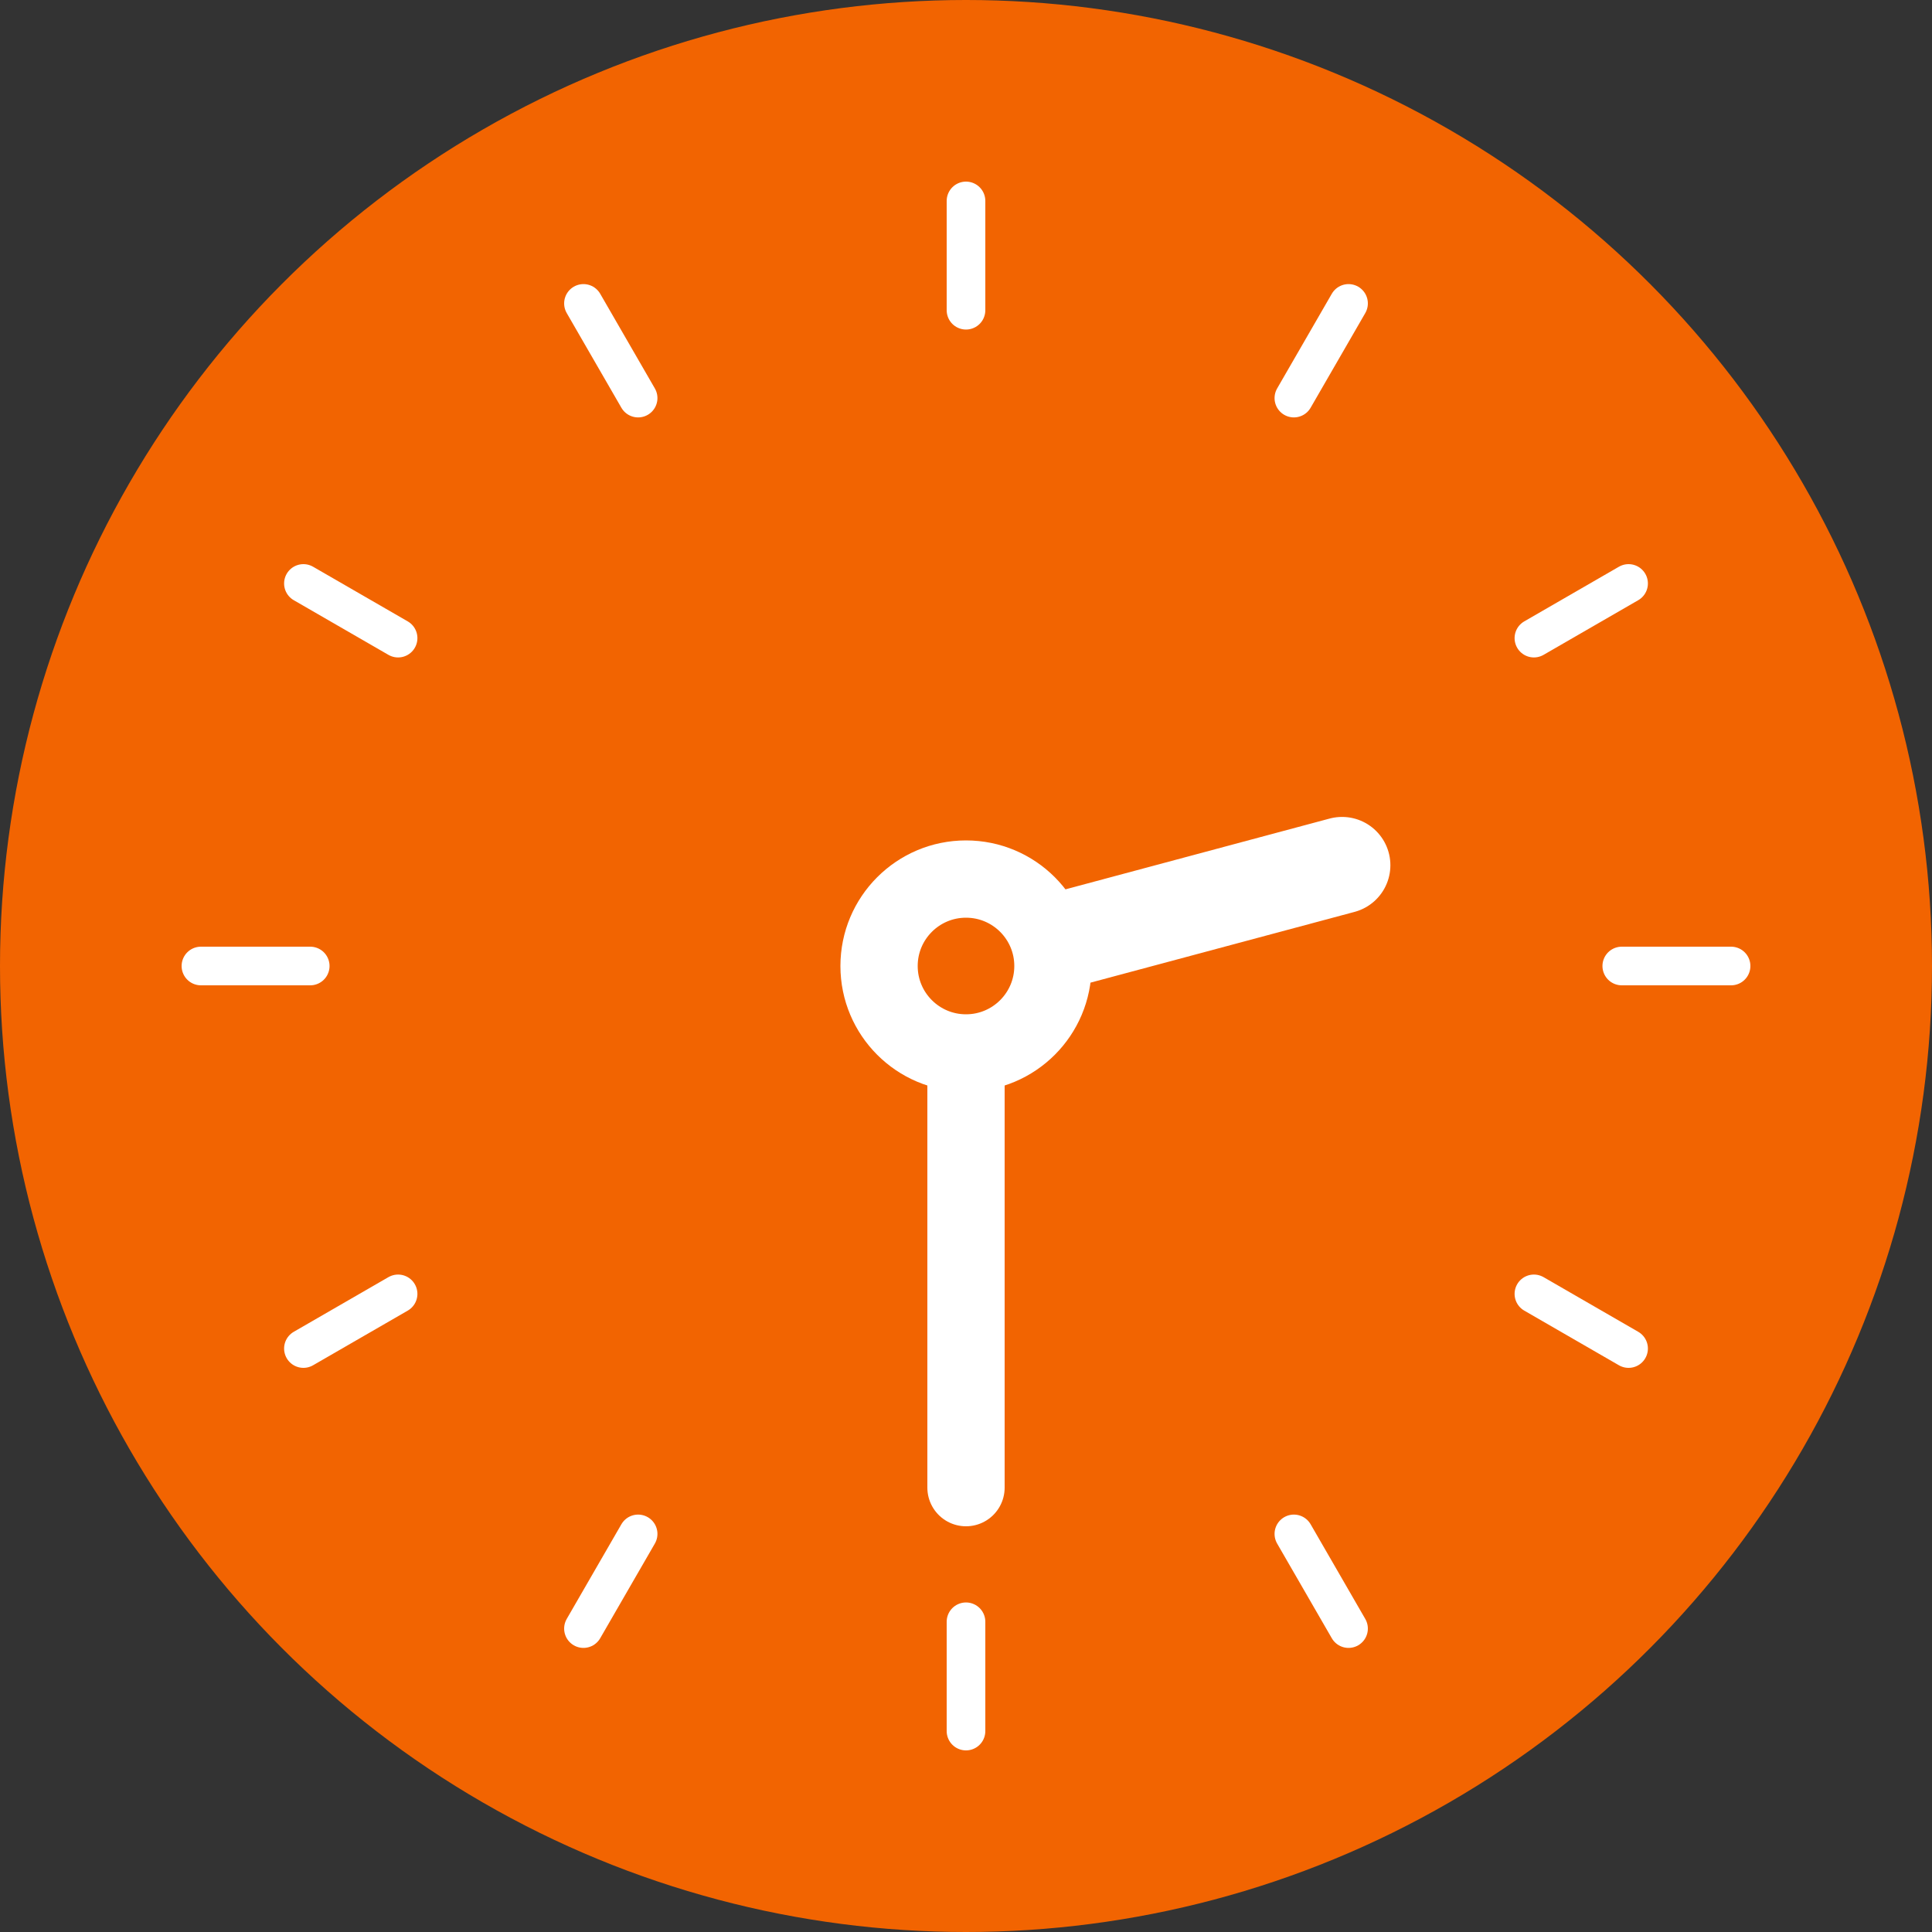 <svg xmlns="http://www.w3.org/2000/svg" id="_レイヤー_2" data-name="レイヤー 2" viewBox="0 0 100 100"><rect x="0" y="0" width="100" height="100" fill="#333333" stroke="none"/><defs><style>.cls-2{fill:none;stroke:#fff;stroke-linecap:round;stroke-linejoin:round;stroke-width:2px}</style></defs><g id="design"><circle cx="50" cy="50" r="50" style="fill:#f26401"/><path d="m69.466 44.784-15.122 4.052" style="stroke-width:5px;stroke:#fff;stroke-linecap:round;stroke-linejoin:round;fill:none"/><path d="M50 54.5V77" style="stroke-width:4px;stroke:#fff;stroke-linecap:round;stroke-linejoin:round;fill:none"/><circle cx="50" cy="50" r="4.5" style="fill:#f26401;stroke-width:4px;stroke:#fff;stroke-linecap:round;stroke-linejoin:round"/><path d="m69.8 15.705-2.829 4.9M84.295 30.2l-4.9 2.829M84.295 69.8l-4.9-2.829M69.8 84.295l-2.829-4.9M30.2 84.295l2.829-4.9M15.705 69.8l4.9-2.829M50 10.4v5.657M50 89.6v-5.657M10.4 50h5.657M89.6 50h-5.657M15.705 30.2l4.9 2.829M30.2 15.705l2.829 4.9" class="cls-2"/></g></svg>